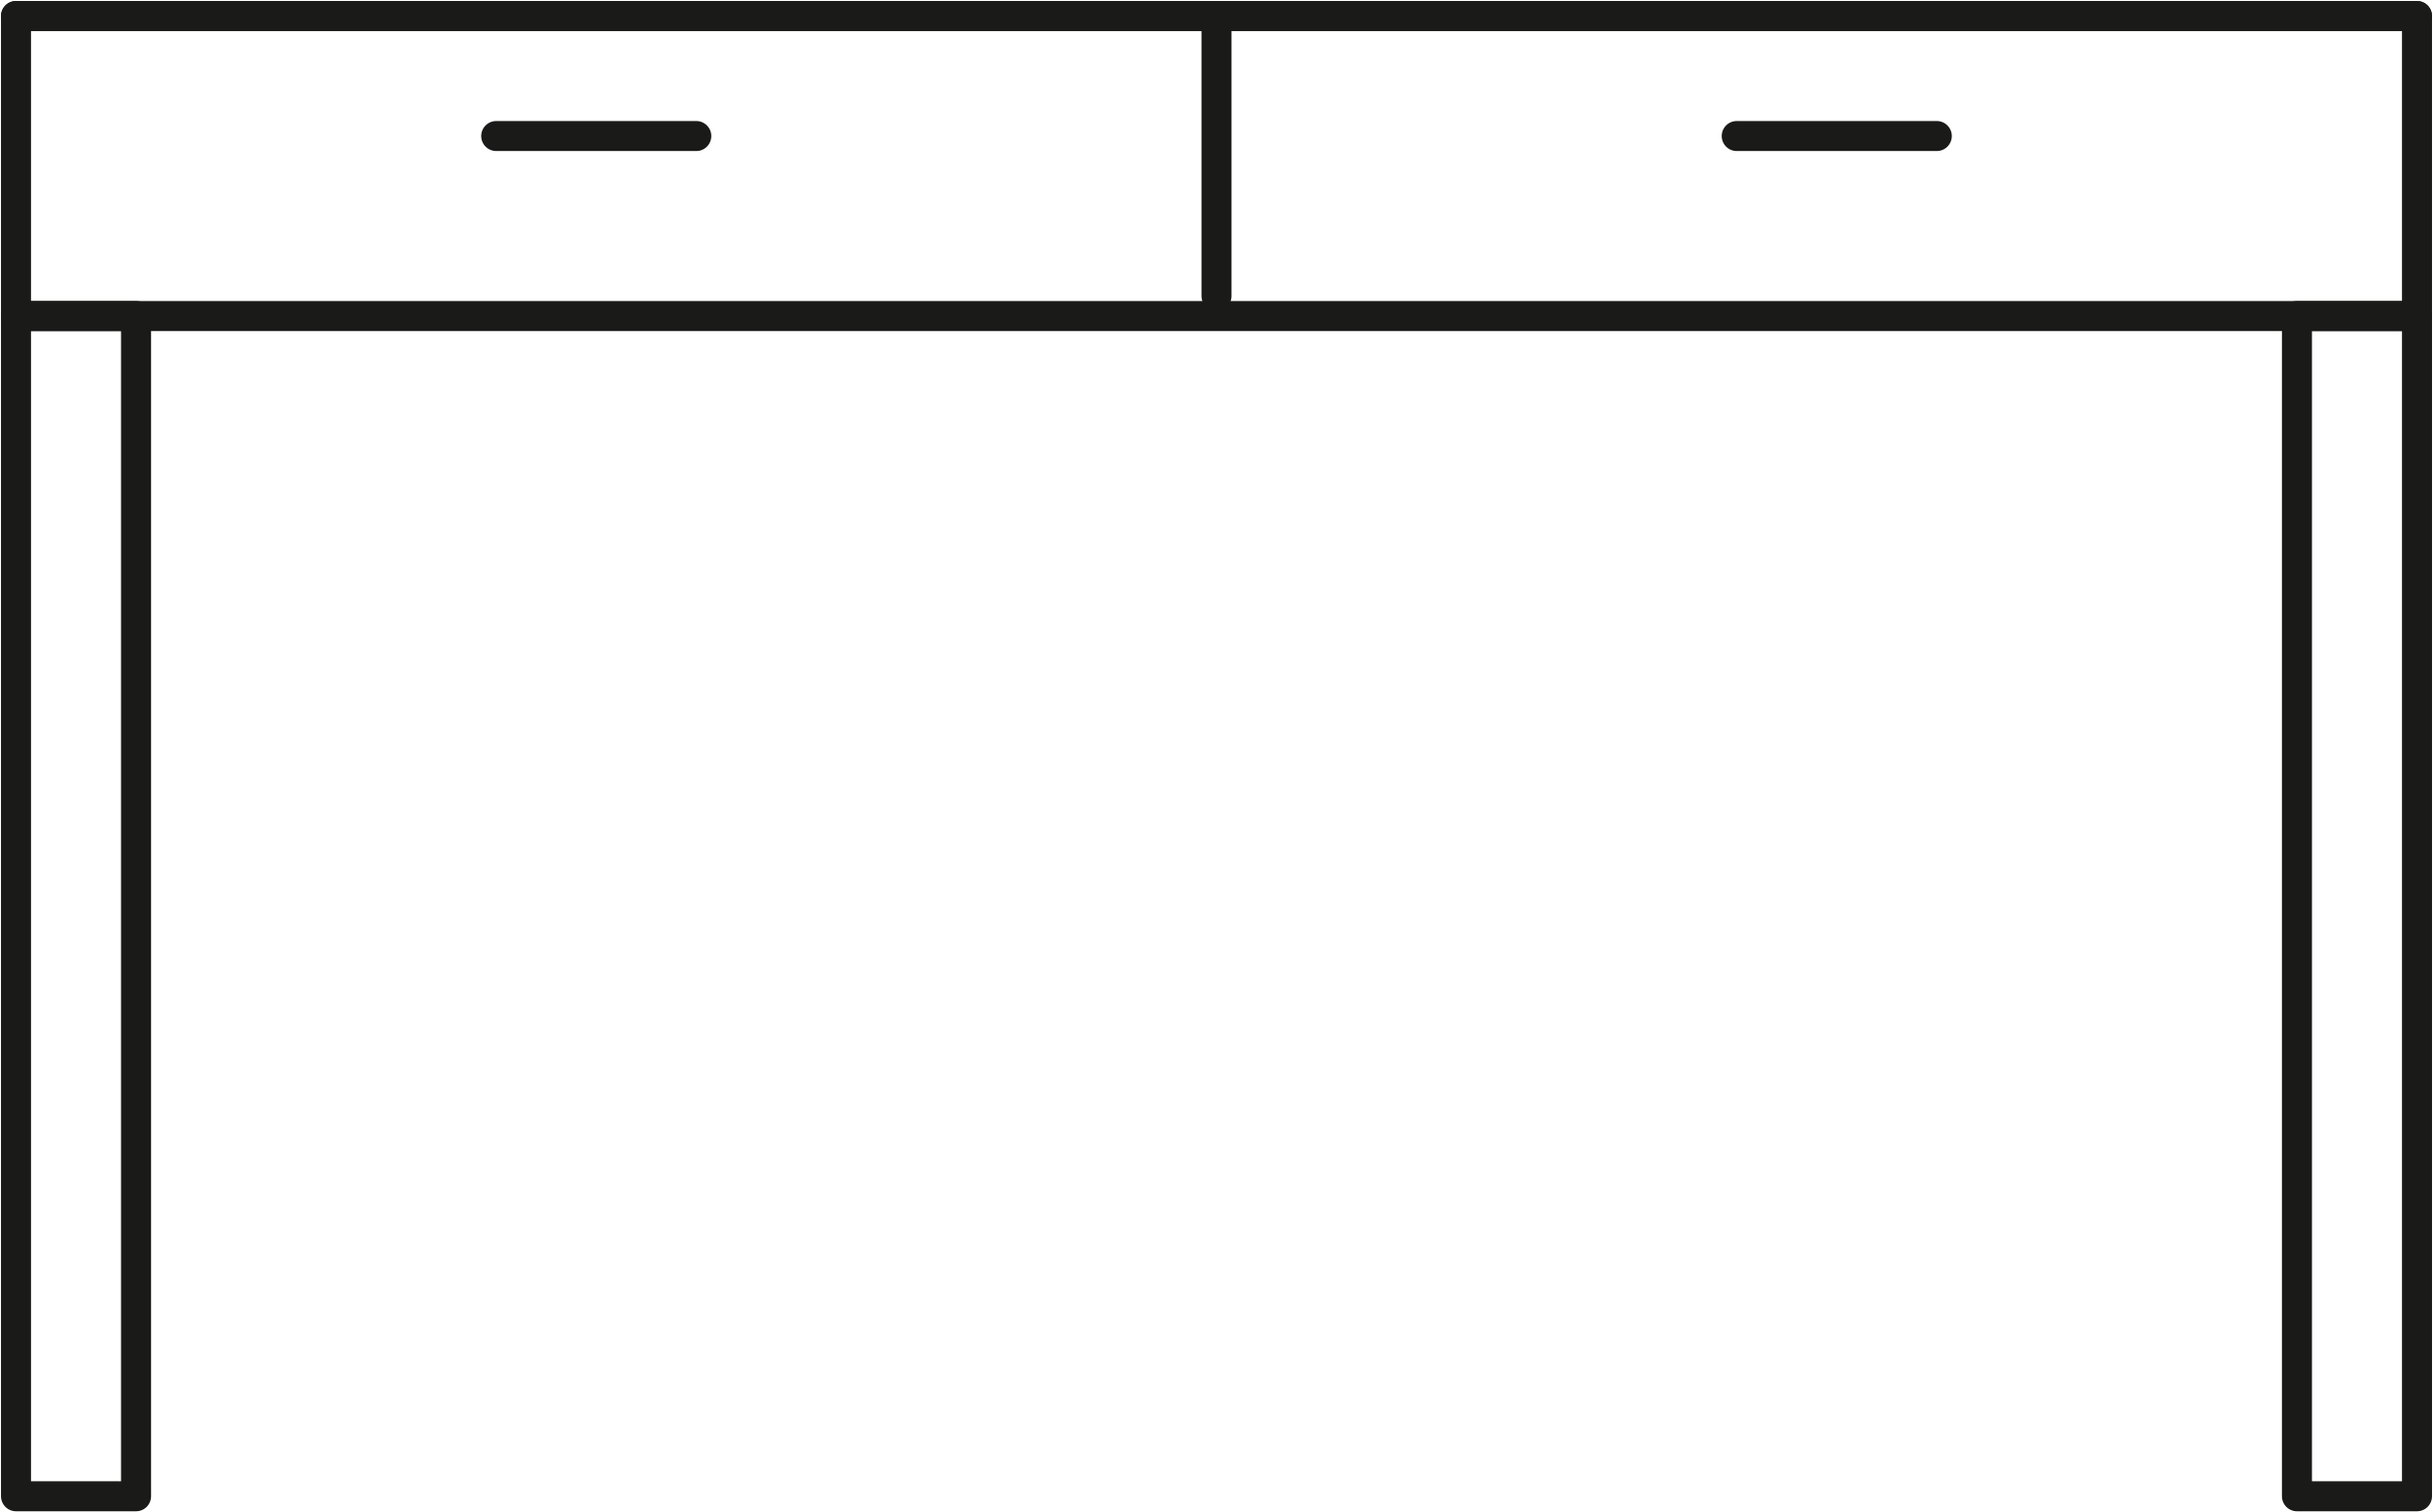 <svg xmlns="http://www.w3.org/2000/svg" viewBox="0 0 60.8 37.8" fill="none" stroke="#1a1a18" stroke-width=".75" stroke-linejoin="round" xmlns:v="https://vecta.io/nano"><path d="M.4 7.9h3v29.5h-3zm57 0h3v29.5h-3z"/><path d="M60.4.4H.4v7.5h60z"/><g stroke-linecap="round"><path d="M.4.4h60"/><path d="M30.4.4v7m-18-4h5m26 0h5"/></g></svg>